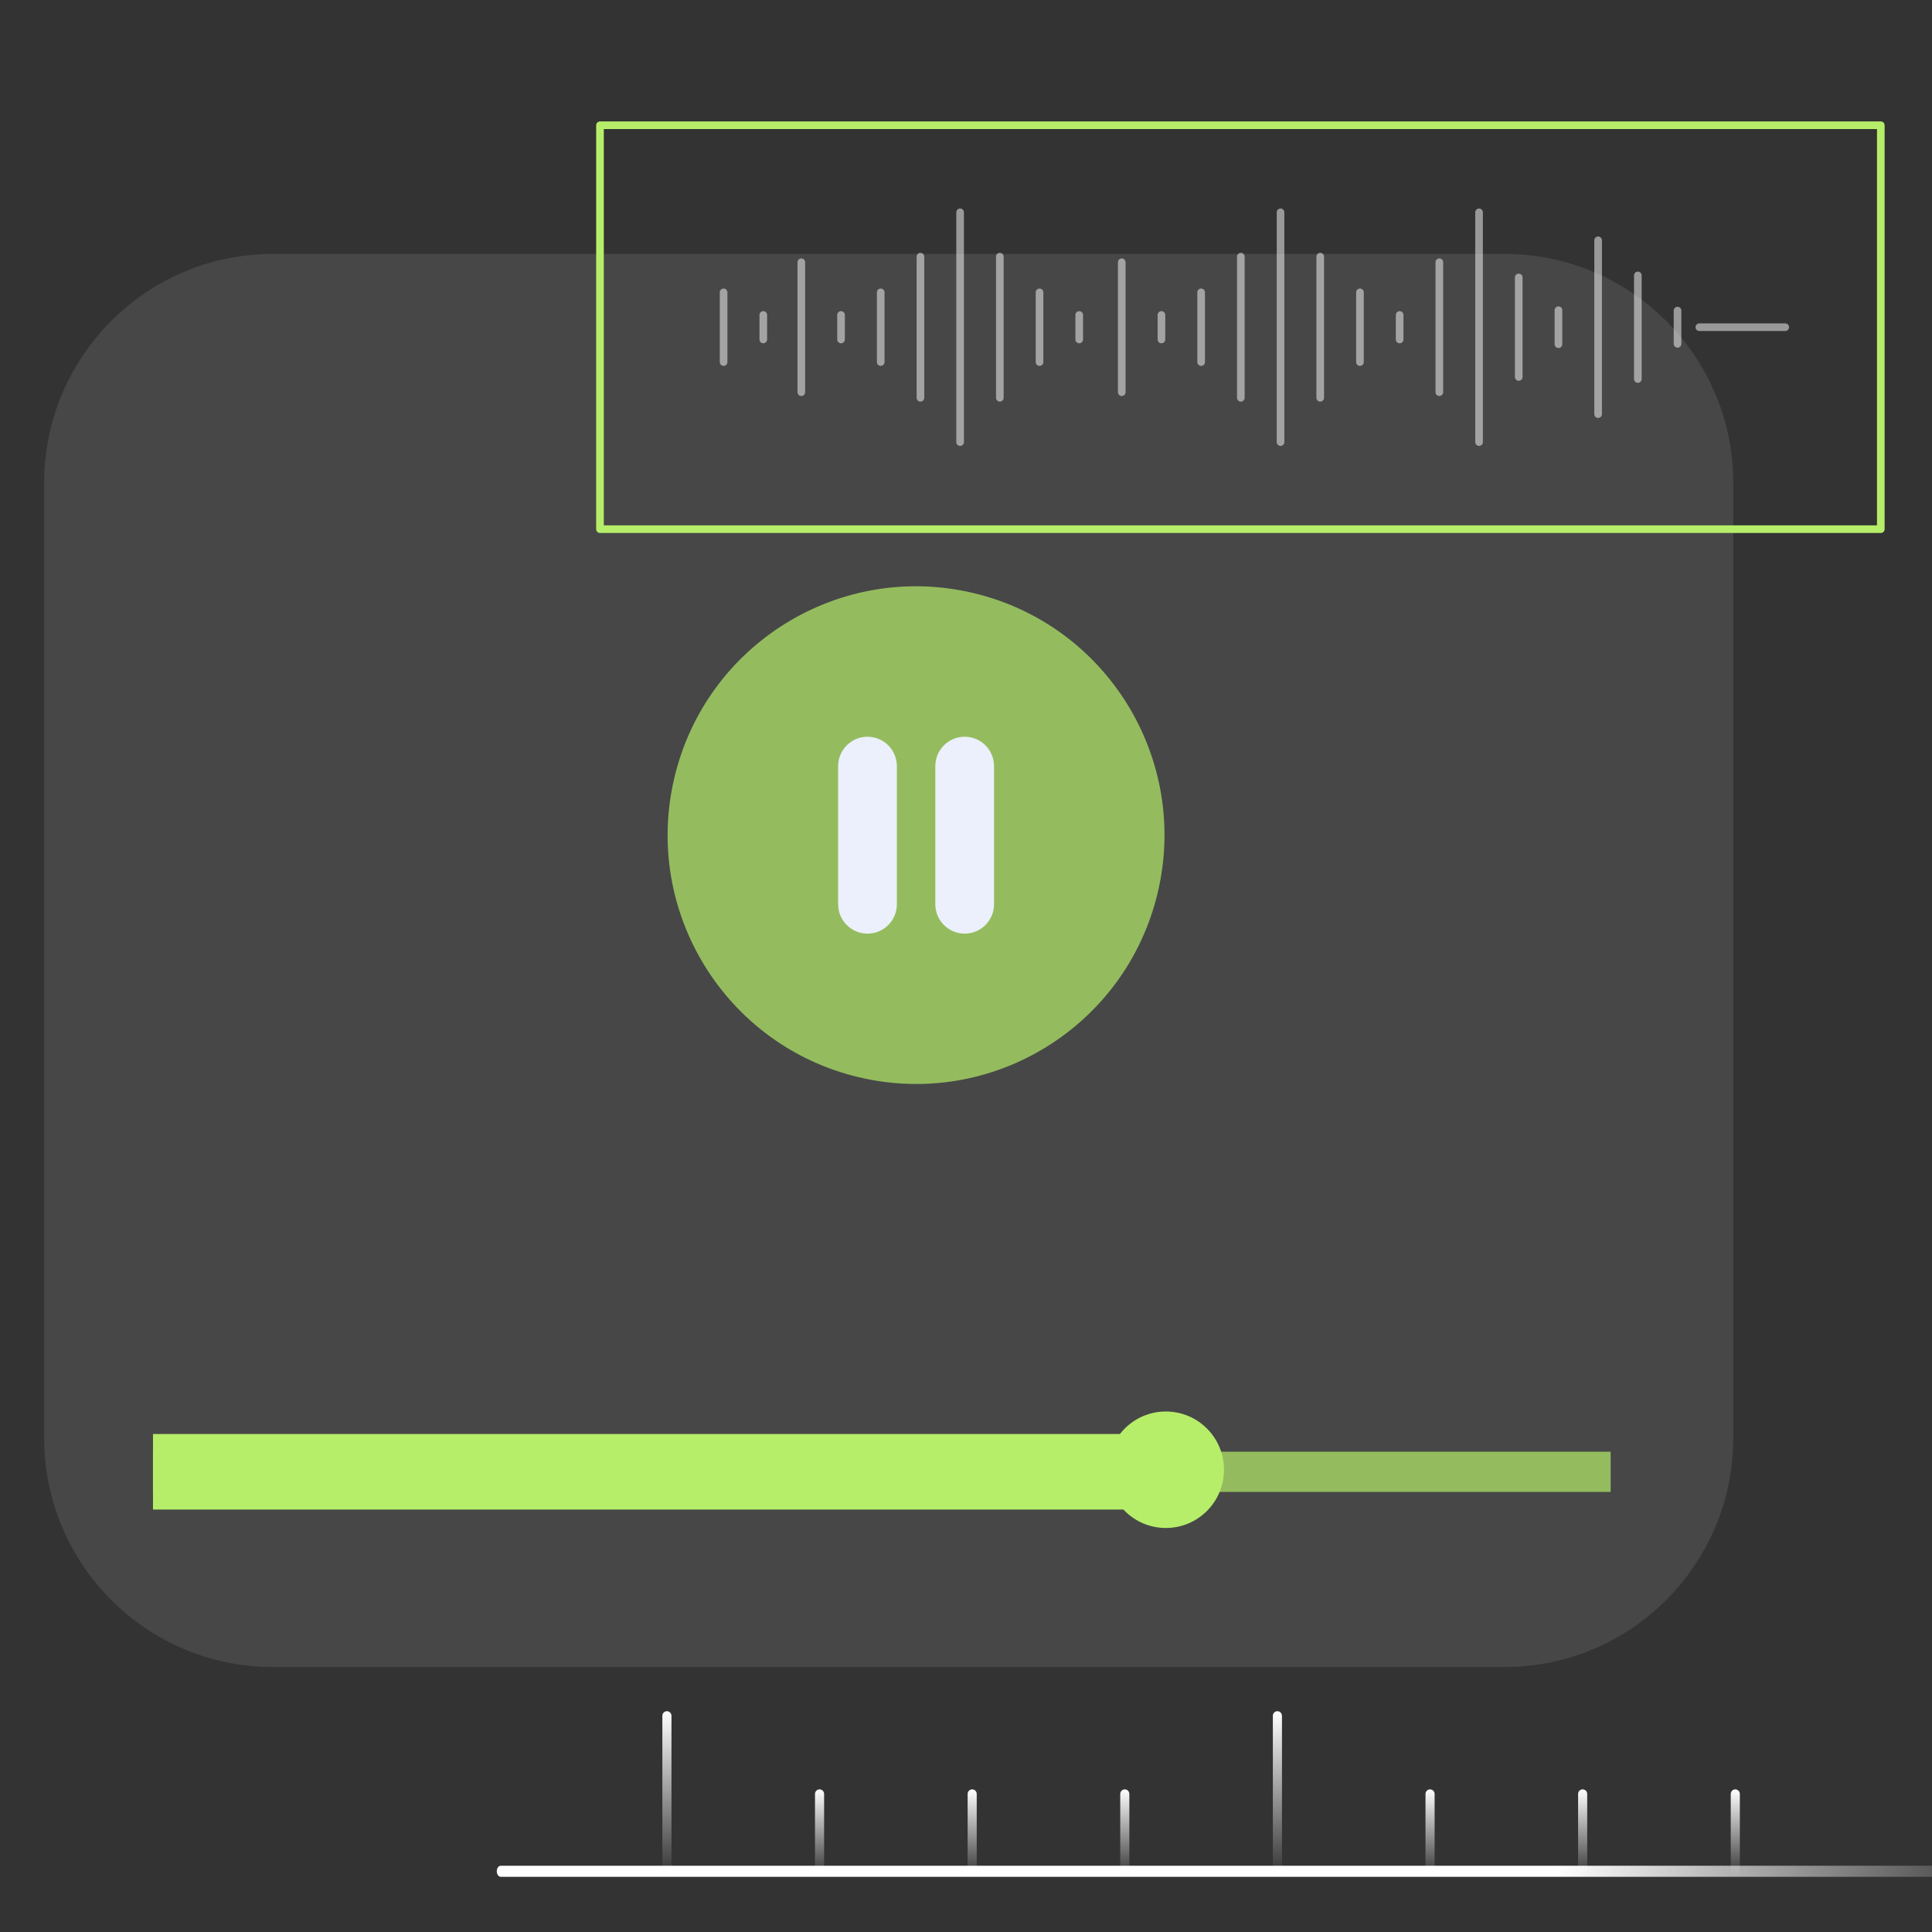 <svg width="175" height="175" viewBox="0 0 175 175" fill="none" xmlns="http://www.w3.org/2000/svg">
<rect x="0" y="0" width="175" height="175" fill="#333333" stroke="none"/>
<g clip-path="url(#clip0_463_1092)">
<g clip-path="url(#clip1_463_1092)">
<path d="M136.278 23H24.722C13.277 23 4 32.293 4 43.756V130.244C4 141.707 13.277 151 24.722 151H136.278C147.723 151 157 141.707 157 130.244V43.756C157 32.293 147.723 23 136.278 23Z" fill="white" fill-opacity="0.1"/>
<path d="M104.874 80.823C107.728 68.709 100.238 56.571 88.144 53.712C76.051 50.853 63.933 58.356 61.078 70.469C58.224 82.583 65.714 94.721 77.808 97.58C89.902 100.439 102.019 92.936 104.874 80.823Z" fill="#B6EE69" fill-opacity="0.7"/>
<path d="M78.579 84.568C77.11 84.568 75.92 83.376 75.92 81.905V69.397C75.92 67.925 77.11 66.734 78.579 66.734C80.048 66.734 81.238 67.925 81.238 69.397V81.905C81.238 83.376 80.048 84.568 78.579 84.568Z" fill="#EBF0FC"/>
<path d="M87.38 84.568C85.911 84.568 84.721 83.376 84.721 81.905V69.397C84.721 67.925 85.911 66.734 87.38 66.734C88.849 66.734 90.039 67.925 90.039 69.397V81.905C90.039 83.376 88.849 84.568 87.38 84.568Z" fill="#EBF0FC"/>
<path d="M145.893 131.495H13.857V135.137H145.893V131.495Z" fill="#B6EE69" fill-opacity="0.7"/>
<path d="M105.228 129.891H13.857V136.734H105.228V129.891Z" fill="#B6EE69"/>
<path d="M105.603 138.404C108.511 138.404 110.869 136.042 110.869 133.128C110.869 130.215 108.511 127.853 105.603 127.853C102.694 127.853 100.336 130.215 100.336 133.128C100.336 136.042 102.694 138.404 105.603 138.404Z" fill="#B6EE69"/>
</g>
<g clip-path="url(#clip2_463_1092)">
<path d="M170.364 48.278H54.346C54.154 48.278 54 48.123 54 47.933V11.345C54 11.155 54.156 11 54.346 11H170.362C170.554 11 170.708 11.155 170.708 11.345V47.931C170.708 48.123 170.553 48.276 170.362 48.276L170.364 48.278ZM54.693 47.587H170.017V11.691H54.693V47.587Z" fill="#B6EE69"/>
<g opacity="0.5">
<path d="M115.99 40.39C115.799 40.39 115.645 40.235 115.645 40.046V19.232C115.645 19.041 115.8 18.887 115.99 18.887C116.181 18.887 116.336 19.043 116.336 19.232V40.046C116.336 40.237 116.181 40.39 115.99 40.39Z" fill="white"/>
<path d="M119.586 36.378C119.394 36.378 119.24 36.222 119.24 36.033V23.245C119.24 23.053 119.396 22.9 119.586 22.9C119.776 22.9 119.932 23.055 119.932 23.245V36.033C119.932 36.224 119.776 36.378 119.586 36.378Z" fill="white"/>
<path d="M123.184 33.142C122.992 33.142 122.838 32.987 122.838 32.798V26.48C122.838 26.289 122.994 26.136 123.184 26.136C123.374 26.136 123.53 26.291 123.53 26.48V32.798C123.53 32.989 123.374 33.142 123.184 33.142Z" fill="white"/>
<path d="M126.779 31.095C126.588 31.095 126.434 30.939 126.434 30.75V28.528C126.434 28.337 126.589 28.183 126.779 28.183C126.97 28.183 127.125 28.338 127.125 28.528V30.75C127.125 30.941 126.97 31.095 126.779 31.095Z" fill="white"/>
<path d="M130.375 35.87C130.183 35.87 130.029 35.715 130.029 35.525V23.754C130.029 23.563 130.185 23.409 130.375 23.409C130.565 23.409 130.721 23.564 130.721 23.754V35.525C130.721 35.717 130.565 35.87 130.375 35.87Z" fill="white"/>
<path d="M112.395 36.378C112.203 36.378 112.049 36.222 112.049 36.033V23.245C112.049 23.053 112.204 22.9 112.395 22.9C112.585 22.9 112.74 23.055 112.74 23.245V36.033C112.74 36.224 112.585 36.378 112.395 36.378Z" fill="white"/>
<path d="M108.799 33.142C108.607 33.142 108.453 32.987 108.453 32.798V26.48C108.453 26.289 108.609 26.136 108.799 26.136C108.989 26.136 109.145 26.291 109.145 26.48V32.798C109.145 32.989 108.989 33.142 108.799 33.142Z" fill="white"/>
<path d="M105.203 31.095C105.011 31.095 104.857 30.939 104.857 30.75V28.528C104.857 28.337 105.013 28.183 105.203 28.183C105.393 28.183 105.549 28.338 105.549 28.528V30.75C105.549 30.941 105.393 31.095 105.203 31.095Z" fill="white"/>
<path d="M101.608 35.87C101.416 35.87 101.262 35.715 101.262 35.525V23.754C101.262 23.563 101.417 23.409 101.608 23.409C101.798 23.409 101.953 23.564 101.953 23.754V35.525C101.953 35.717 101.798 35.87 101.608 35.87Z" fill="white"/>
<path d="M86.967 40.39C86.775 40.39 86.621 40.235 86.621 40.046V19.232C86.621 19.041 86.777 18.887 86.967 18.887C87.157 18.887 87.313 19.043 87.313 19.232V40.046C87.313 40.237 87.157 40.39 86.967 40.39Z" fill="white"/>
<path d="M90.565 36.378C90.373 36.378 90.219 36.222 90.219 36.033V23.245C90.219 23.053 90.374 22.9 90.565 22.9C90.755 22.9 90.91 23.055 90.91 23.245V36.033C90.91 36.224 90.755 36.378 90.565 36.378Z" fill="white"/>
<path d="M94.16 33.142C93.969 33.142 93.814 32.987 93.814 32.798V26.48C93.814 26.289 93.97 26.136 94.16 26.136C94.35 26.136 94.506 26.291 94.506 26.48V32.798C94.506 32.989 94.35 33.142 94.16 33.142Z" fill="white"/>
<path d="M97.756 31.095C97.564 31.095 97.41 30.939 97.41 30.75V28.528C97.41 28.337 97.566 28.183 97.756 28.183C97.946 28.183 98.102 28.338 98.102 28.528V30.75C98.102 30.941 97.946 31.095 97.756 31.095Z" fill="white"/>
<path d="M65.543 33.142C65.351 33.142 65.197 32.987 65.197 32.798V26.48C65.197 26.289 65.353 26.136 65.543 26.136C65.733 26.136 65.889 26.291 65.889 26.48V32.798C65.889 32.989 65.733 33.142 65.543 33.142Z" fill="white"/>
<path d="M69.139 31.095C68.947 31.095 68.793 30.939 68.793 30.75V28.528C68.793 28.337 68.949 28.183 69.139 28.183C69.329 28.183 69.485 28.338 69.485 28.528V30.75C69.485 30.941 69.329 31.095 69.139 31.095Z" fill="white"/>
<path d="M83.373 36.378C83.181 36.378 83.027 36.222 83.027 36.033V23.245C83.027 23.053 83.183 22.9 83.373 22.9C83.563 22.9 83.719 23.055 83.719 23.245V36.033C83.719 36.224 83.563 36.378 83.373 36.378Z" fill="white"/>
<path d="M79.775 33.142C79.584 33.142 79.43 32.987 79.43 32.798V26.48C79.43 26.289 79.585 26.136 79.775 26.136C79.966 26.136 80.121 26.291 80.121 26.48V32.798C80.121 32.989 79.966 33.142 79.775 33.142Z" fill="white"/>
<path d="M76.18 31.095C75.988 31.095 75.834 30.939 75.834 30.75V28.528C75.834 28.337 75.99 28.183 76.18 28.183C76.37 28.183 76.526 28.338 76.526 28.528V30.75C76.526 30.941 76.37 31.095 76.18 31.095Z" fill="white"/>
<path d="M72.584 35.87C72.392 35.87 72.238 35.715 72.238 35.525V23.754C72.238 23.563 72.394 23.409 72.584 23.409C72.774 23.409 72.93 23.564 72.93 23.754V35.525C72.93 35.717 72.774 35.87 72.584 35.87Z" fill="white"/>
<path d="M133.973 40.39C133.781 40.39 133.627 40.235 133.627 40.046V19.232C133.627 19.041 133.783 18.887 133.973 18.887C134.163 18.887 134.319 19.043 134.319 19.232V40.046C134.319 40.237 134.163 40.39 133.973 40.39Z" fill="white"/>
<path d="M137.567 34.492C137.375 34.492 137.221 34.336 137.221 34.147V25.131C137.221 24.94 137.376 24.787 137.567 24.787C137.757 24.787 137.912 24.942 137.912 25.131V34.147C137.912 34.338 137.757 34.492 137.567 34.492Z" fill="white"/>
<path d="M141.164 31.525C140.972 31.525 140.818 31.37 140.818 31.181V28.097C140.818 27.906 140.974 27.752 141.164 27.752C141.354 27.752 141.51 27.908 141.51 28.097V31.181C141.51 31.372 141.354 31.525 141.164 31.525Z" fill="white"/>
<path d="M144.758 37.858C144.566 37.858 144.412 37.703 144.412 37.514V21.766C144.412 21.574 144.568 21.421 144.758 21.421C144.948 21.421 145.104 21.576 145.104 21.766V37.514C145.104 37.705 144.948 37.858 144.758 37.858Z" fill="white"/>
<path d="M148.356 34.678C148.164 34.678 148.01 34.523 148.01 34.333V24.946C148.01 24.755 148.165 24.602 148.356 24.602C148.546 24.602 148.701 24.757 148.701 24.946V34.333C148.701 34.524 148.546 34.678 148.356 34.678Z" fill="white"/>
<path d="M151.951 31.491C151.76 31.491 151.605 31.336 151.605 31.146V28.133C151.605 27.942 151.761 27.789 151.951 27.789C152.142 27.789 152.297 27.944 152.297 28.133V31.146C152.297 31.337 152.142 31.491 151.951 31.491Z" fill="white"/>
<path d="M161.707 29.984H153.924C153.732 29.984 153.578 29.828 153.578 29.639C153.578 29.449 153.734 29.294 153.924 29.294H161.707C161.898 29.294 162.053 29.449 162.053 29.639C162.053 29.828 161.897 29.984 161.707 29.984Z" fill="white"/>
</g>
</g>
<g clip-path="url(#clip3_463_1092)">
<path d="M237.646 170H45.354C45.158 170 45 169.777 45 169.5C45 169.223 45.158 169 45.354 169H237.646C237.842 169 238 169.223 238 169.5C238 169.777 237.842 170 237.646 170Z" fill="url(#paint0_linear_463_1092)"/>
<path d="M60.409 170C60.18 170 59.996 169.814 59.996 169.581V155.419C59.996 155.186 60.18 155 60.409 155C60.638 155 60.822 155.186 60.822 155.419V169.581C60.822 169.814 60.638 170 60.409 170Z" fill="url(#paint1_linear_463_1092)"/>
<path d="M74.235 170C74.006 170 73.822 169.814 73.822 169.581V162.499C73.822 162.267 74.006 162.08 74.235 162.08C74.464 162.08 74.648 162.267 74.648 162.499V169.581C74.648 169.814 74.464 170 74.235 170Z" fill="url(#paint2_linear_463_1092)"/>
<path d="M88.059 170C87.83 170 87.647 169.814 87.647 169.581V162.499C87.647 162.267 87.83 162.08 88.059 162.08C88.288 162.08 88.472 162.267 88.472 162.499V169.581C88.472 169.814 88.288 170 88.059 170Z" fill="url(#paint3_linear_463_1092)"/>
<path d="M101.884 170C101.655 170 101.471 169.814 101.471 169.581V162.499C101.471 162.267 101.655 162.08 101.884 162.08C102.112 162.08 102.296 162.267 102.296 162.499V169.581C102.296 169.814 102.112 170 101.884 170Z" fill="url(#paint4_linear_463_1092)"/>
<path d="M115.708 170C115.479 170 115.295 169.814 115.295 169.581V155.419C115.295 155.186 115.479 155 115.708 155C115.937 155 116.121 155.186 116.121 155.419V169.581C116.121 169.814 115.937 170 115.708 170Z" fill="url(#paint5_linear_463_1092)"/>
<path d="M129.534 170C129.305 170 129.121 169.814 129.121 169.581V162.499C129.121 162.267 129.305 162.08 129.534 162.08C129.763 162.08 129.947 162.267 129.947 162.499V169.581C129.947 169.814 129.763 170 129.534 170Z" fill="url(#paint6_linear_463_1092)"/>
<path d="M143.356 170C143.127 170 142.943 169.814 142.943 169.581V162.499C142.943 162.267 143.127 162.08 143.356 162.08C143.585 162.08 143.769 162.267 143.769 162.499V169.581C143.769 169.814 143.585 170 143.356 170Z" fill="url(#paint7_linear_463_1092)"/>
<path d="M157.182 170C156.953 170 156.77 169.814 156.77 169.581V162.499C156.77 162.267 156.953 162.08 157.182 162.08C157.411 162.08 157.595 162.267 157.595 162.499V169.581C157.595 169.814 157.411 170 157.182 170Z" fill="url(#paint8_linear_463_1092)"/>
</g>
</g>
<defs>
<linearGradient id="paint0_linear_463_1092" x1="141.141" y1="169.5" x2="183.102" y2="169.5" gradientUnits="userSpaceOnUse">
<stop stop-color="white"/>
<stop offset="1" stop-color="white" stop-opacity="0"/>
</linearGradient>
<linearGradient id="paint1_linear_463_1092" x1="60.409" y1="170" x2="60.409" y2="155" gradientUnits="userSpaceOnUse">
<stop stop-color="white" stop-opacity="0"/>
<stop offset="1" stop-color="white"/>
</linearGradient>
<linearGradient id="paint2_linear_463_1092" x1="74.235" y1="170" x2="74.235" y2="162.08" gradientUnits="userSpaceOnUse">
<stop stop-color="white" stop-opacity="0"/>
<stop offset="1" stop-color="white"/>
</linearGradient>
<linearGradient id="paint3_linear_463_1092" x1="88.059" y1="170" x2="88.059" y2="162.08" gradientUnits="userSpaceOnUse">
<stop stop-color="white" stop-opacity="0"/>
<stop offset="1" stop-color="white"/>
</linearGradient>
<linearGradient id="paint4_linear_463_1092" x1="101.884" y1="170" x2="101.884" y2="162.08" gradientUnits="userSpaceOnUse">
<stop stop-color="white" stop-opacity="0"/>
<stop offset="1" stop-color="white"/>
</linearGradient>
<linearGradient id="paint5_linear_463_1092" x1="115.708" y1="170" x2="115.708" y2="155" gradientUnits="userSpaceOnUse">
<stop stop-color="white" stop-opacity="0"/>
<stop offset="1" stop-color="white"/>
</linearGradient>
<linearGradient id="paint6_linear_463_1092" x1="129.534" y1="170" x2="129.534" y2="162.08" gradientUnits="userSpaceOnUse">
<stop stop-color="white" stop-opacity="0"/>
<stop offset="1" stop-color="white"/>
</linearGradient>
<linearGradient id="paint7_linear_463_1092" x1="143.356" y1="170" x2="143.356" y2="162.08" gradientUnits="userSpaceOnUse">
<stop stop-color="white" stop-opacity="0"/>
<stop offset="1" stop-color="white"/>
</linearGradient>
<linearGradient id="paint8_linear_463_1092" x1="157.182" y1="170" x2="157.182" y2="162.08" gradientUnits="userSpaceOnUse">
<stop stop-color="white" stop-opacity="0"/>
<stop offset="1" stop-color="white"/>
</linearGradient>
<clipPath id="clip0_463_1092">
<rect width="175" height="175" fill="white"/>
</clipPath>
<clipPath id="clip1_463_1092">
<rect width="153" height="128" fill="white" transform="translate(4 23)"/>
</clipPath>
<clipPath id="clip2_463_1092">
<rect width="117" height="38" fill="white" transform="translate(54 11)"/>
</clipPath>
<clipPath id="clip3_463_1092">
<rect width="225" height="15" fill="white" transform="translate(13 155)"/>
</clipPath>
</defs>
</svg>
